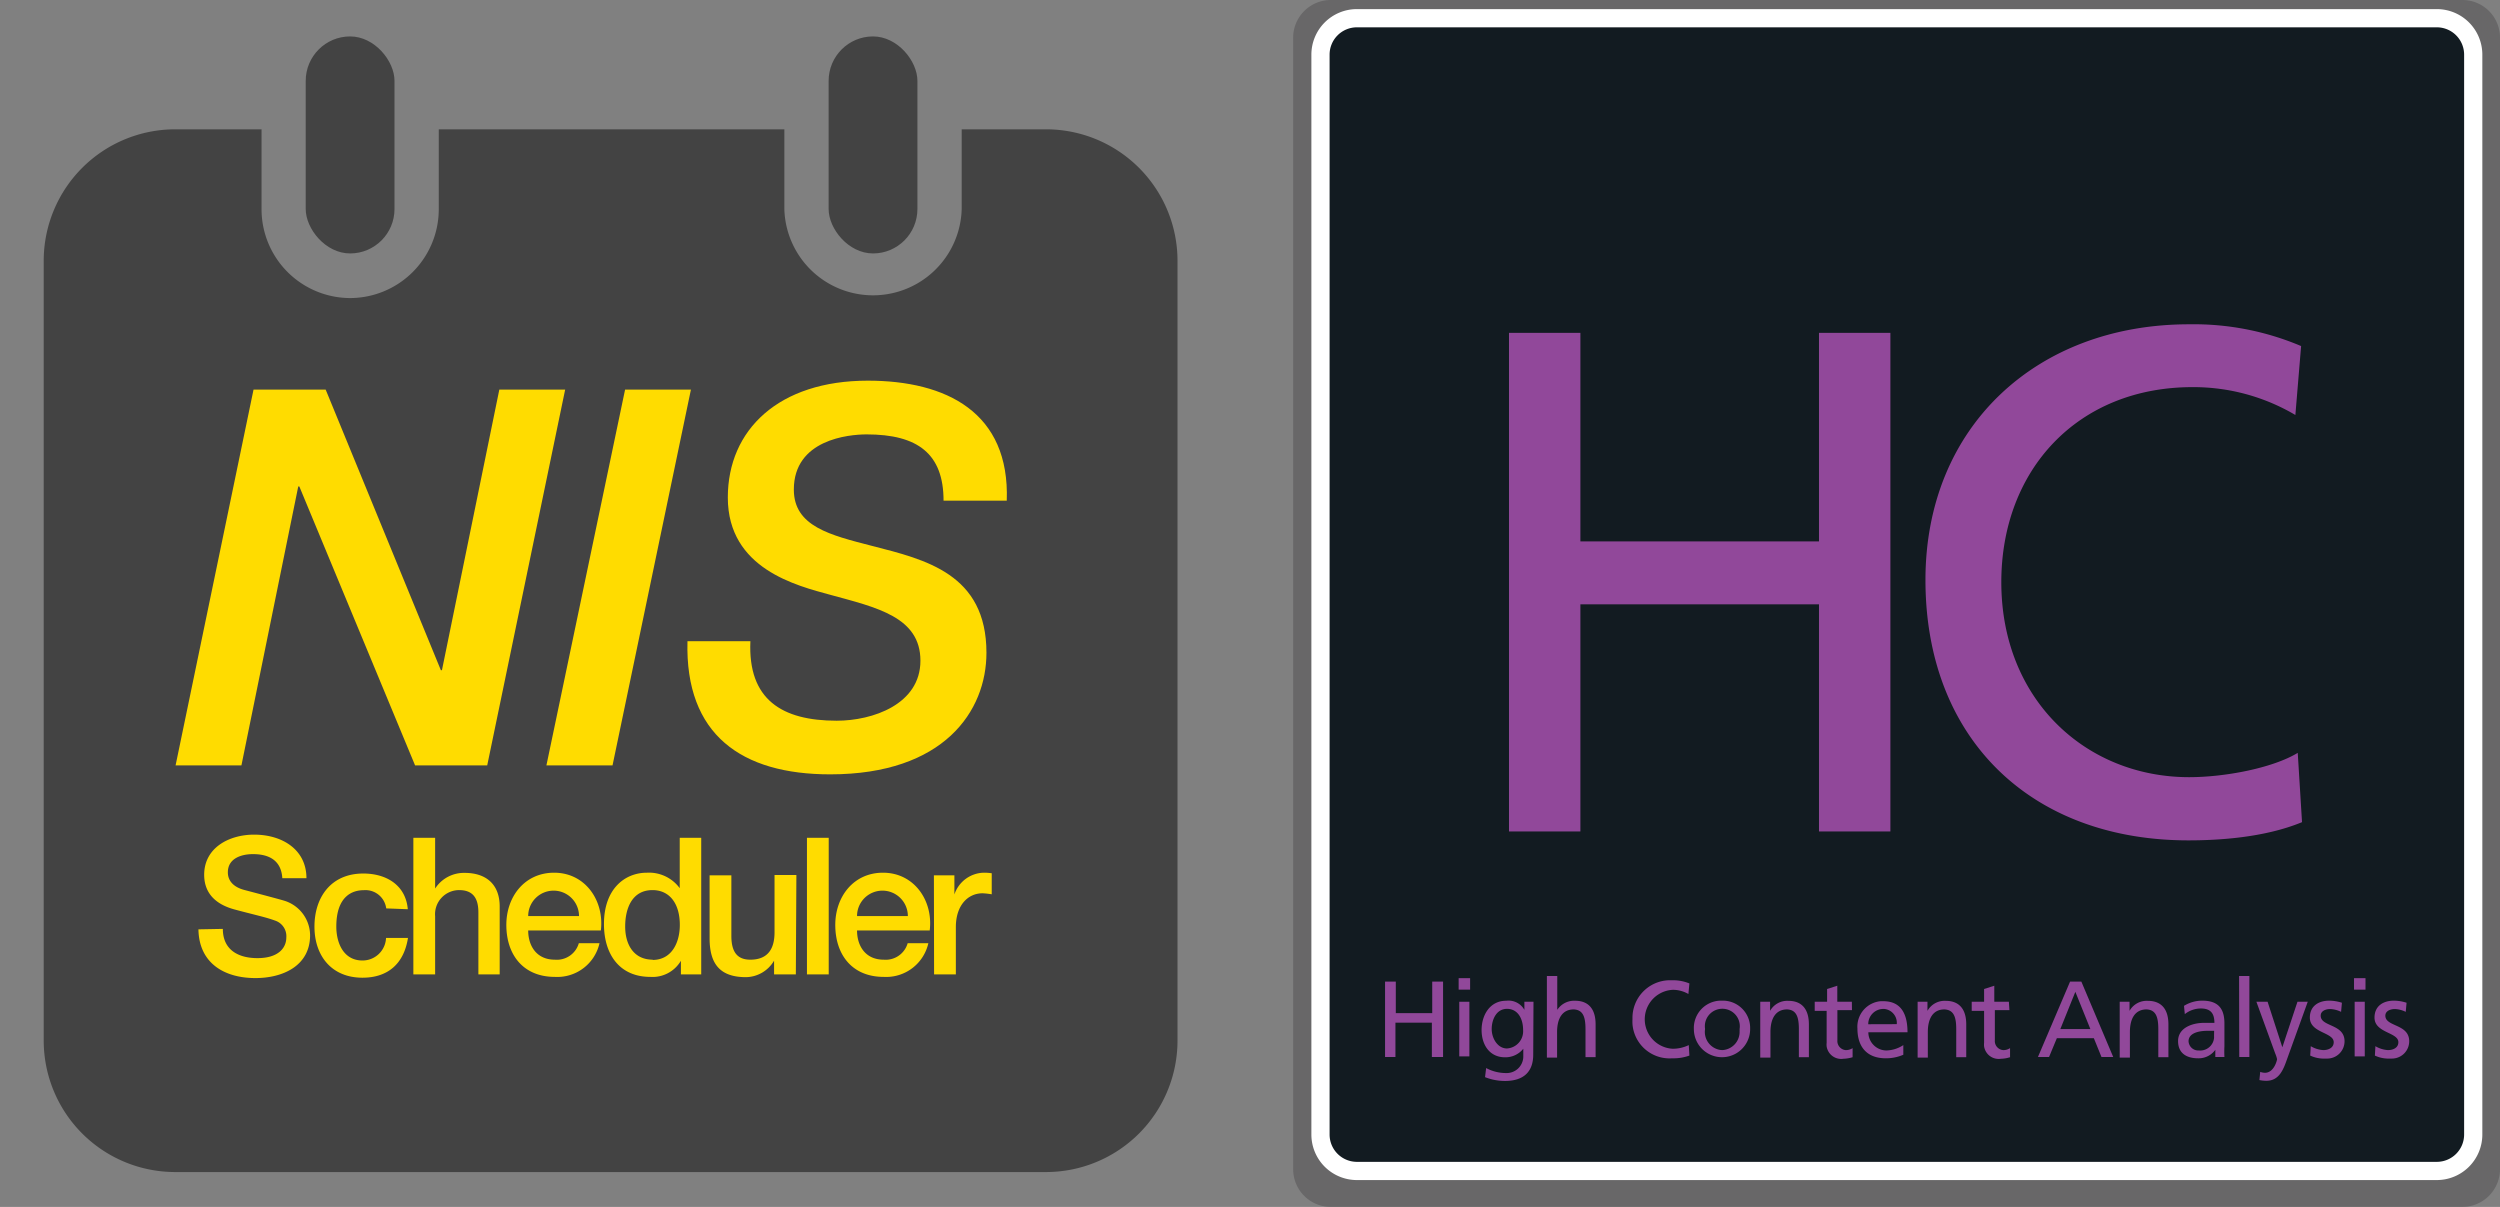 <?xml version="1.0" encoding="UTF-8"?>
<svg xmlns="http://www.w3.org/2000/svg" id="Layer_1" data-name="Layer 1" viewBox="0 0 274.52 132.53">
  <rect x="0" y="0" width="274.52" height="132.53" fill="#808080" stroke="none"/>
  <defs>
    <style>.cls-1{fill:#231f20;opacity:0.25;isolation:isolate;}.cls-2{fill:#121b21;fill-rule:evenodd;}.cls-3,.cls-4{fill:none;}.cls-3{stroke:#fff;stroke-miterlimit:10;stroke-width:2px;}.cls-5{fill:#91489a;}.cls-6{fill:#434343;}.cls-7{fill:#ffdc00;}</style>
  </defs>
  <title>NIS-HC-Scheduler</title>
  <path class="cls-1" d="M208.26,0H146.14A4.14,4.14,0,0,0,142,4.14h0V128.39a4.14,4.14,0,0,0,4.14,4.14H270.39a4.15,4.15,0,0,0,4.13-4.14V4.14A4.13,4.13,0,0,0,270.4,0H208.26Z"></path>
  <path class="cls-2" d="M208.26,2.59h59.32A3.35,3.35,0,0,1,270.94,6V124.58a3.38,3.38,0,0,1-3.36,3.36H149a3.35,3.35,0,0,1-3.36-3.36h0V6a3.35,3.35,0,0,1,3.29-3.41h59.33Z"></path>
  <path class="cls-3" d="M208.26,2h59.32a4,4,0,0,1,4,4V124.58a4,4,0,0,1-4,4H149a4,4,0,0,1-4-4V6a4,4,0,0,1,4-4Z"></path>
  <path class="cls-4" d="M208.26,2H148.94A4,4,0,0,0,145,6V124.58a4,4,0,0,0,4,4H267.58a4,4,0,0,0,4-4V6a4,4,0,0,0-4-4Z"></path>
  <path class="cls-5" d="M152.09,107.79h1.18v3.46h4v-3.46h1.19v8.28h-1.23V112.3h-4v3.77h-1.14Z"></path>
  <path class="cls-5" d="M161.43,108.67h-1.26v-1.26h1.26ZM160.24,110h1.11v6h-1.11Z"></path>
  <path class="cls-5" d="M168.36,115.81c0,1.83-1,2.89-3.12,2.89a6,6,0,0,1-2.17-.42l.12-1a4.61,4.61,0,0,0,2.18.55,1.83,1.83,0,0,0,1.9-1.76c0-.11,0-.21,0-.32v-.59h0a2.51,2.51,0,0,1-2,.94c-1.73,0-2.58-1.41-2.58-3s.88-3.21,2.7-3.21a2,2,0,0,1,2,1h0V110h1Zm-1.11-2.7c0-1.25-.58-2.33-1.77-2.33S163.8,112,163.8,113s.64,2.13,1.68,2.13a1.89,1.89,0,0,0,1.77-2Z"></path>
  <path class="cls-5" d="M169.86,107.17H171v3.72h0a2.21,2.21,0,0,1,1.95-1c1.56,0,2.26,1,2.26,2.59v3.6H174.1V113c0-1.41-.31-2.1-1.28-2.16-1.27,0-1.84,1-1.84,2.49v2.8h-1.12Z"></path>
  <path class="cls-5" d="M185.4,109.15a3.39,3.39,0,0,0-1.7-.46,3.24,3.24,0,0,0-.06,6.47,4,4,0,0,0,1.8-.4l.07,1.15a5.1,5.1,0,0,1-1.89.3,4.08,4.08,0,0,1-4.36-3.76,5.23,5.23,0,0,1,0-.56,4.13,4.13,0,0,1,4-4.25h.39a4.73,4.73,0,0,1,1.86.35Z"></path>
  <path class="cls-5" d="M189.11,109.88a3,3,0,0,1,3.07,2.93V113a3.09,3.09,0,1,1-6.18,0,3,3,0,0,1,2.88-3.12Zm0,5.43a2,2,0,0,0,1.91-2.08,1.64,1.64,0,0,0,0-.23,1.92,1.92,0,0,0-3.79-.62,2.15,2.15,0,0,0,0,.62,2,2,0,0,0,1.66,2.29Z"></path>
  <path class="cls-5" d="M193.29,110h1.08v1h0a2.16,2.16,0,0,1,2-1.1c1.56,0,2.26,1,2.26,2.59v3.6h-1.1V113c0-1.41-.31-2.1-1.28-2.16-1.27,0-1.84,1-1.84,2.49v2.8h-1.12Z"></path>
  <path class="cls-5" d="M203.36,110.92h-1.6v3.31a1,1,0,0,0,.91,1.08h0a1.28,1.28,0,0,0,.76-.22v1a3.74,3.74,0,0,1-1,.17,1.62,1.62,0,0,1-1.85-1.35,1.88,1.88,0,0,1,0-.41V111h-1.31v-1h1.36v-1.4l1.12-.36V110h1.6Z"></path>
  <path class="cls-5" d="M209,115.82a4.8,4.8,0,0,1-1.91.39c-2.14,0-3.13-1.31-3.13-3.27a2.81,2.81,0,0,1,2.55-3h.29c2,0,2.66,1.47,2.66,3.41h-4.3a2,2,0,0,0,2,2h0a3.55,3.55,0,0,0,1.84-.59Zm-.72-3.36a1.53,1.53,0,0,0-1.37-1.67h-.14a1.66,1.66,0,0,0-1.62,1.68Z"></path>
  <path class="cls-5" d="M210.57,110h1.08v1h0a2.16,2.16,0,0,1,2-1.1c1.56,0,2.26,1,2.26,2.59v3.6h-1.1V113c0-1.41-.31-2.1-1.29-2.16-1.26,0-1.83,1-1.83,2.49v2.8h-1.12Z"></path>
  <path class="cls-5" d="M220.65,110.92h-1.6v3.31a1,1,0,0,0,.91,1.08h0a1.28,1.28,0,0,0,.76-.22v1a3.45,3.45,0,0,1-1,.17,1.62,1.62,0,0,1-1.85-1.35,1.88,1.88,0,0,1,0-.41V111h-1.36v-1h1.36v-1.4l1.12-.36V110h1.6Z"></path>
  <path class="cls-5" d="M227.31,107.79h1.24l3.5,8.28h-1.29l-.84-2.07h-4.06l-.86,2.07h-1.22Zm.58,1.12L226.24,113h3.3Z"></path>
  <path class="cls-5" d="M232.76,110h1.08v1h0a2.16,2.16,0,0,1,2-1.1c1.57,0,2.27,1,2.27,2.59v3.6H237V113c0-1.41-.31-2.1-1.28-2.16-1.27,0-1.84,1-1.84,2.49v2.8h-1.12Z"></path>
  <path class="cls-5" d="M239.82,110.45a3.81,3.81,0,0,1,2-.57c1.74,0,2.44.85,2.44,2.5v2.5a11.81,11.81,0,0,0,0,1.19h-1v-.79h0a2.26,2.26,0,0,1-1.88.93c-1.3,0-2.21-.57-2.21-1.89,0-1.51,1.66-2,2.81-2h1.18c0-1-.38-1.58-1.49-1.58a2.82,2.82,0,0,0-1.76.62Zm3.31,2.74h-.71c-.61,0-2.1.1-2.1,1.16a1.07,1.07,0,0,0,1.13,1,1.53,1.53,0,0,0,1.67-1.37,1.62,1.62,0,0,0,0-.22Z"></path>
  <path class="cls-5" d="M245.87,107.17H247v8.9h-1.11Z"></path>
  <path class="cls-5" d="M248.19,117.7a1.55,1.55,0,0,0,.52.1c1,0,1.33-1.38,1.33-1.5a3.69,3.69,0,0,0-.21-.64L247.77,110H249l1.62,5h0l1.66-5h1.13l-2.23,6.18c-.41,1.16-.85,2.5-2.32,2.5a3.84,3.84,0,0,1-.76-.08Z"></path>
  <path class="cls-5" d="M253.74,114.88a3.06,3.06,0,0,0,1.38.43c.51,0,1.14-.22,1.14-.87,0-1.1-2.62-1-2.62-2.7,0-1.26.94-1.86,2.14-1.86a4.64,4.64,0,0,1,1.38.23l-.09,1a3,3,0,0,0-1.18-.31c-.56,0-1.06.24-1.06.73,0,1.24,2.62.88,2.62,2.81a1.9,1.9,0,0,1-1.9,1.9h-.21a3.53,3.53,0,0,1-1.66-.33Z"></path>
  <path class="cls-5" d="M259.75,108.67h-1.26v-1.26h1.26ZM258.56,110h1.11v6h-1.11Z"></path>
  <path class="cls-5" d="M260.84,114.88a3.06,3.06,0,0,0,1.38.43c.51,0,1.14-.22,1.14-.87,0-1.1-2.62-1-2.62-2.7,0-1.26.94-1.86,2.14-1.86a4.64,4.64,0,0,1,1.38.23l-.09,1a3,3,0,0,0-1.18-.31c-.56,0-1.06.24-1.06.73,0,1.24,2.62.88,2.62,2.81a1.9,1.9,0,0,1-1.9,1.9h-.21a3.53,3.53,0,0,1-1.66-.33Z"></path>
  <path class="cls-5" d="M165.7,36.55h7.84v22.9h26.2V36.55h7.84V91.3h-7.84V66.36h-26.2V91.3H165.7Z"></path>
  <path class="cls-5" d="M252.05,45.57a22,22,0,0,0-11.29-3.06c-12.63,0-21,9.1-21,21.42,0,12.86,9.25,21.41,20.63,21.41,3.92,0,9.17-1,11.92-2.67l.47,7.61c-4.16,1.72-9.26,2-12.47,2-17.31,0-28.88-11.18-28.88-28.59,0-16.86,12.23-28.08,28.94-28.08A30.22,30.22,0,0,1,252.68,38Z"></path>
  <rect class="cls-6" x="33.57" y="4" width="9.75" height="23.83" rx="4.88"></rect>
  <path class="cls-6" d="M114.9,14.2h-9.3V23a9.74,9.74,0,0,1-19.47,0V14.2H48.18V23a9.76,9.76,0,0,1-9.73,9.73h0A9.76,9.76,0,0,1,28.72,23V14.2H19.2A14.44,14.44,0,0,0,4.8,28.6v85.7a14.44,14.44,0,0,0,14.4,14.4h95.7a14.44,14.44,0,0,0,14.4-14.4V28.6A14.44,14.44,0,0,0,114.9,14.2Z"></path>
  <rect class="cls-6" x="90.99" y="4" width="9.75" height="23.83" rx="4.88"></rect>
  <path class="cls-7" d="M27.84,42.78h7.92L48.41,73.59h.12l6.3-30.81h7.23L53.5,84.05H45.58L32.87,53.42h-.12L26.51,84.05H19.28Z"></path>
  <path class="cls-7" d="M68.64,42.78h7.23L67.26,84.05H60Z"></path>
  <path class="cls-7" d="M82.4,70.41c-.29,6.42,3.47,8.73,9.48,8.73,3.93,0,9.19-1.79,9.19-6.59s-4.8-5.84-9.88-7.23c-3.65-1-11.27-2.83-11.27-10.69,0-7.45,5.6-12.83,15.37-12.83,8.61,0,15.61,3.47,15.26,13.18h-6.94c0-5.15-2.83-7.28-8.44-7.28-2,0-8,.57-8,6.06,0,4.05,4,5,8.61,6.19,5.84,1.5,12.54,3.06,12.54,11.73,0,6.42-4.68,13.35-17.16,13.35-9.71,0-15.95-4.33-15.67-14.62Z"></path>
  <path class="cls-7" d="M24.47,102c0,2.31,1.7,3.21,3.8,3.21,2.31,0,3.17-1.13,3.17-2.27a1.8,1.8,0,0,0-1.23-1.85c-1.05-.39-2.42-.67-4.48-1.23-2.56-.7-3.31-2.25-3.31-3.8,0-3,2.77-4.41,5.48-4.41,3.12,0,5.75,1.66,5.75,4.78H31c-.12-1.93-1.42-2.64-3.23-2.64-1.22,0-2.75.44-2.75,2,0,1,.71,1.64,1.79,1.93.23.06,3.54.93,4.32,1.16a4,4,0,0,1,2.92,3.82c0,3.36-3,4.7-6,4.7-3.43,0-6.2-1.64-6.26-5.35Z"></path>
  <path class="cls-7" d="M42.41,99.75a2.3,2.3,0,0,0-2.48-2c-1.24,0-3,.66-3,4,0,1.81.8,3.72,2.87,3.72a2.58,2.58,0,0,0,2.59-2.48H44.8c-.44,2.81-2.18,4.37-5,4.37-3.4,0-5.27-2.42-5.27-5.61s1.79-5.83,5.36-5.83c2.52,0,4.66,1.26,4.89,3.92Z"></path>
  <path class="cls-7" d="M45.39,92h2.39v5.57h0a3.77,3.77,0,0,1,3.25-1.72c2.35,0,3.84,1.26,3.84,3.69V107H52.53v-6.82c0-1.7-.72-2.44-2.12-2.44a2.65,2.65,0,0,0-2.63,2.86V107H45.39Z"></path>
  <path class="cls-7" d="M58,102.17c0,1.7.92,3.21,2.92,3.21a2.51,2.51,0,0,0,2.64-1.81h2.27a4.75,4.75,0,0,1-4.91,3.7c-3.41,0-5.32-2.37-5.32-5.71,0-3.09,2-5.73,5.25-5.73,3.43,0,5.52,3.08,5.13,6.34Zm5.58-1.58a2.79,2.79,0,1,0-5.58,0Z"></path>
  <path class="cls-7" d="M77,107H74.77V105.5h0a3.61,3.61,0,0,1-3.36,1.77c-3.43,0-5.09-2.54-5.09-5.8,0-3.92,2.34-5.64,4.71-5.64a4.18,4.18,0,0,1,3.61,1.7h0V92H77Zm-5.35-1.59c2.14,0,3-1.95,3-3.84,0-2.4-1.16-3.83-3-3.83-2.24,0-3,2-3,4S69.6,105.38,71.68,105.38Z"></path>
  <path class="cls-7" d="M87.39,107H85v-1.51H85a3.64,3.64,0,0,1-3.08,1.81c-2.84,0-4-1.43-4-4.26V96.12h2.39v6.66c0,1.91.78,2.6,2.08,2.6,2,0,2.66-1.28,2.66-3v-6.3h2.4Z"></path>
  <path class="cls-7" d="M88.61,92H91v15H88.61Z"></path>
  <path class="cls-7" d="M94.11,102.17c0,1.7.92,3.21,2.92,3.21a2.51,2.51,0,0,0,2.64-1.81h2.27a4.75,4.75,0,0,1-4.91,3.7c-3.4,0-5.31-2.37-5.31-5.71,0-3.09,2-5.73,5.24-5.73,3.43,0,5.53,3.08,5.13,6.34Zm5.58-1.58a2.79,2.79,0,1,0-5.58,0Z"></path>
  <path class="cls-7" d="M102.55,96.12h2.25v2.1h0A3.49,3.49,0,0,1,108,95.83a5.88,5.88,0,0,1,.9.06V98.2a8.77,8.77,0,0,0-1-.11c-1.63,0-2.94,1.33-2.94,3.72V107h-2.39Z"></path>
</svg>
